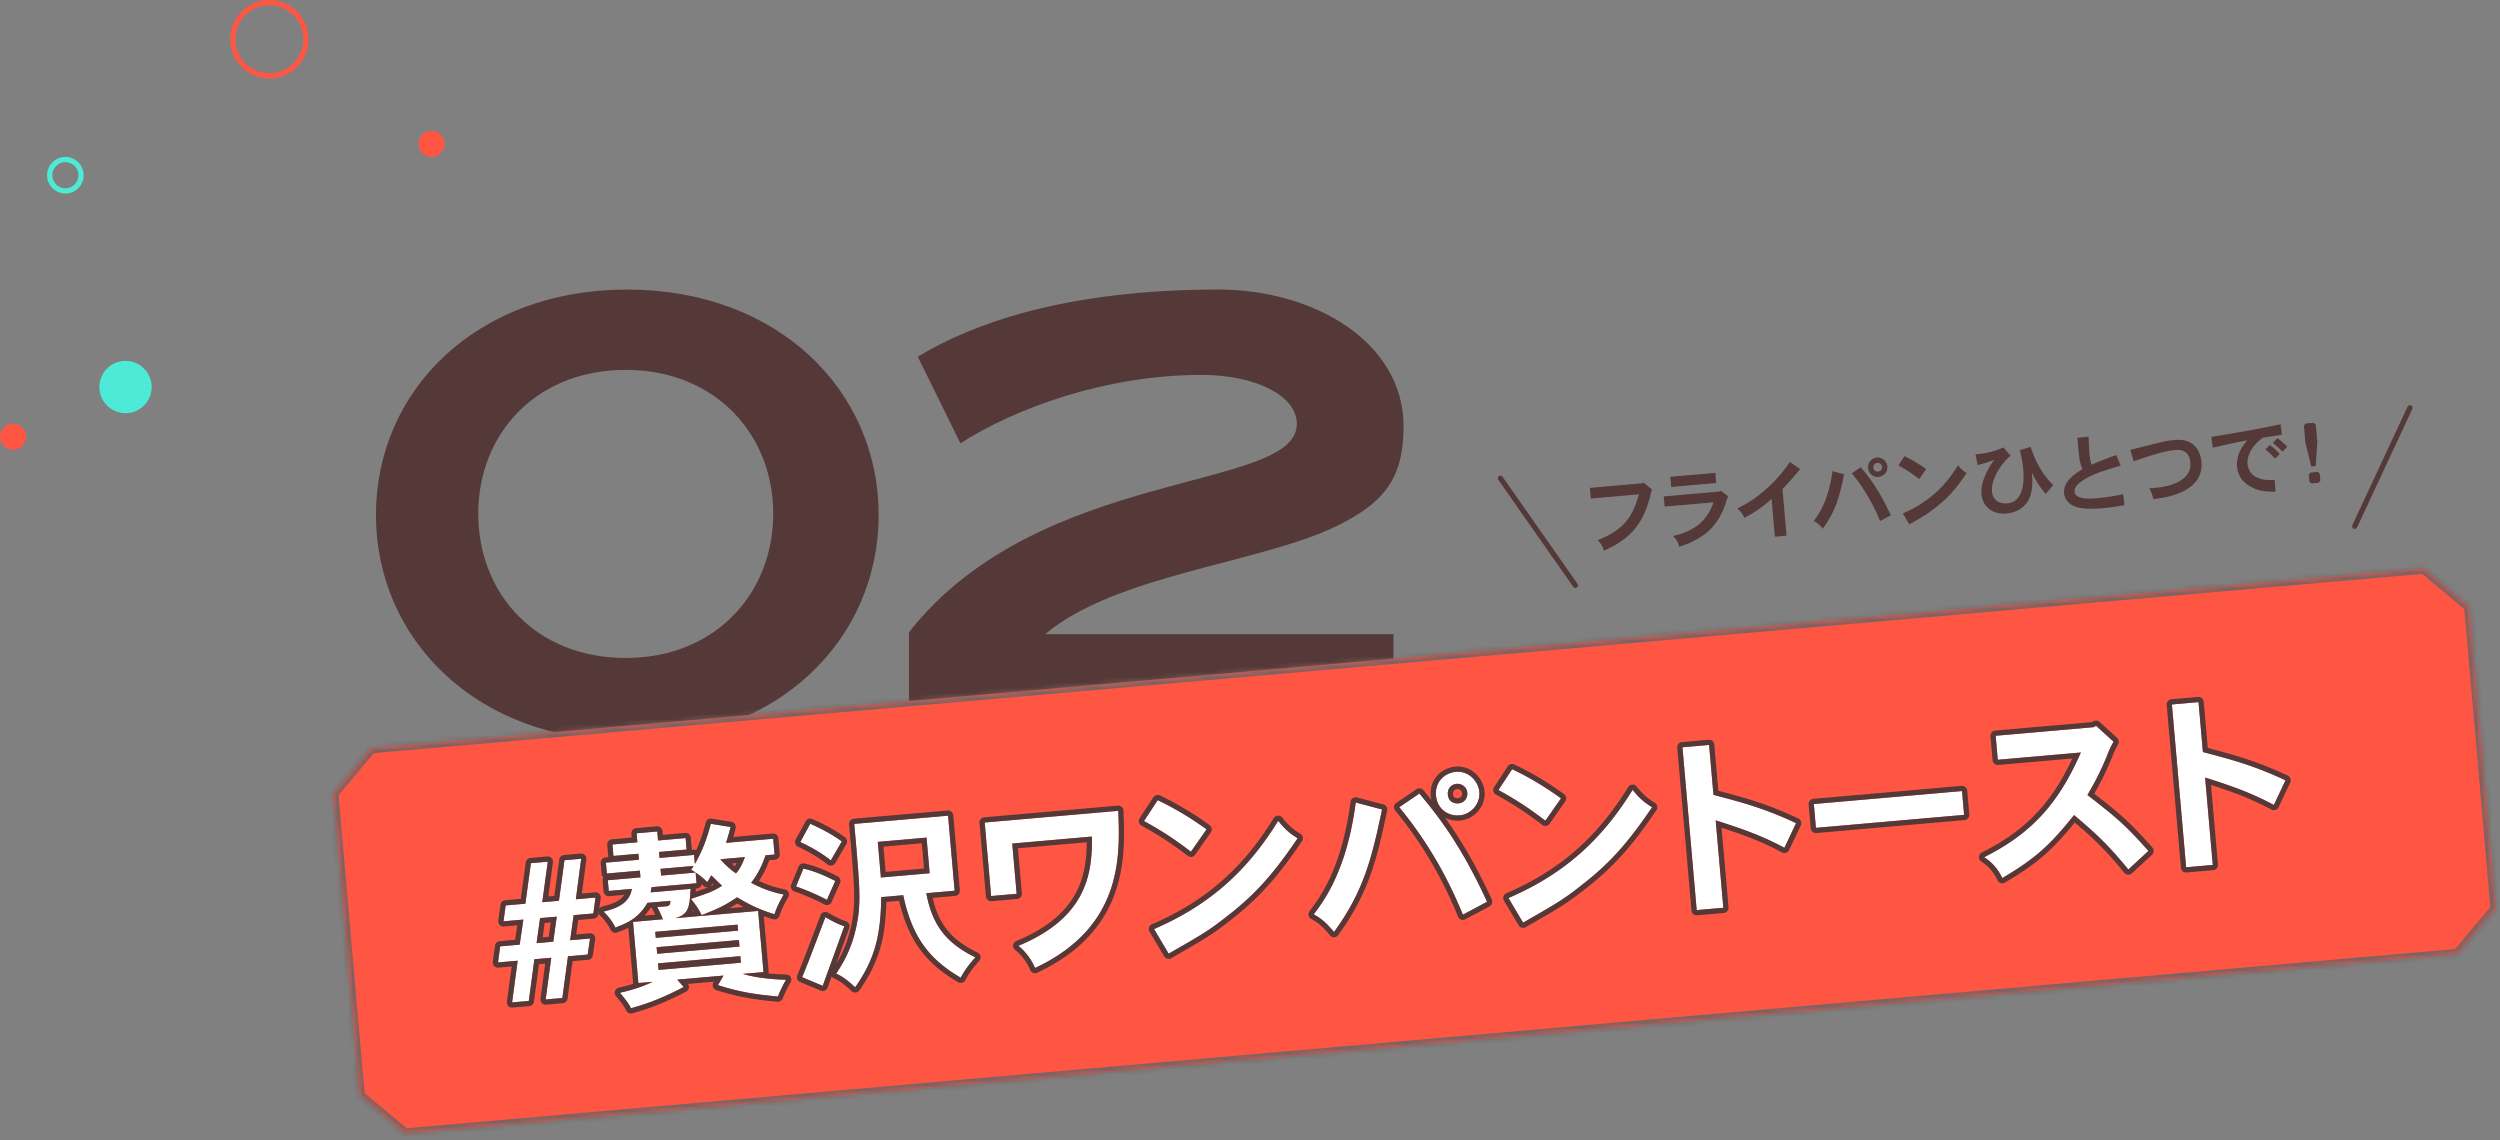 <svg xmlns="http://www.w3.org/2000/svg" width="478" height="218" fill="none"><rect width="100%" height="100%" fill="#808080" stroke="none"/><g clip-path="url(#a)"><path fill="#543938" d="M266.438 121.242v17.76h-92.64v-18.12c24.96-31.8 74.16-26.76 74.16-39.84 0-5.28-7.68-9.36-18.24-9.36-18.24 0-35.64 6.36-46.08 13.08l-8.16-16.56c10.08-6.12 27.84-12.84 57.48-12.84 18.36 0 35.4 10.08 35.4 26.16 0 9.96-3.72 14.64-12.84 19.08-14.52 7.08-42.12 9.24-55.68 20.64h66.6ZM168 98.442c0 23.76-19.2 43.2-48.12 43.2-28.8 0-48-19.44-48-43.2s19.2-43.08 48-43.08c28.92 0 48.12 19.32 48.12 43.08Zm-20.16-.24c0-15.12-11.04-27.48-28.2-27.48-17.28 0-28.2 12.36-28.2 27.48 0 15.24 10.92 27.6 28.2 27.6 17.16 0 28.2-12.36 28.2-27.6Z"/><mask id="b" fill="#fff"><path fill-rule="evenodd" d="m472.137 115.971-8.667-7.272-392.5 34.339-7.273 8.667 5.055 57.78 8.667 7.272 392.501-34.34 7.272-8.666-5.752-65.75-.001.001.698 7.969Z" clip-rule="evenodd"/></mask><path fill="#FF5644" fill-rule="evenodd" d="m472.137 115.971-8.667-7.272-392.5 34.339-7.273 8.667 5.055 57.78 8.667 7.272 392.501-34.34 7.272-8.666-5.752-65.75-.001.001.698 7.969Z" clip-rule="evenodd"/><path fill="#7A6363" d="m463.47 108.699.643-.766-.318-.267-.412.037.087.996Zm8.667 7.272-.643.766 1.849 1.552-.21-2.405-.996.087ZM70.97 143.038l-.088-.996-.412.036-.266.317.766.643Zm-7.273 8.667-.766-.643-.266.317.036.413.996-.087Zm5.055 57.78-.996.087.036.412.317.267.643-.766Zm8.667 7.272-.643.766.317.266.413-.036-.087-.996Zm392.501-34.34.087.996.413-.036.266-.317-.766-.643Zm7.272-8.666.766.643.266-.318-.036-.412-.996.087Zm-5.752-65.75.996-.087-.087-.996-.996.087.087.996Zm-.001.001-.087-.997-.996.087.087.997.996-.087Zm-8.612 1.463 8.667 7.272 1.285-1.532-8.666-7.272-1.286 1.532Zm-391.77 34.569 392.5-34.339-.174-1.992-392.5 34.339.174 1.992Zm-6.594 8.314 7.273-8.667-1.532-1.286-7.273 8.667 1.532 1.286Zm5.286 57.049-5.056-57.779-1.992.174 5.055 57.78 1.993-.175Zm8.313 6.594-8.667-7.272-1.285 1.532 8.666 7.272 1.285-1.532Zm391.771-34.57L77.331 215.76l.175 1.993 392.501-34.34-.174-1.992Zm6.593-8.313-7.272 8.666 1.532 1.286 7.272-8.666-1.532-1.286Zm-5.982-65.019 5.752 65.749 1.992-.174-5.752-65.75-1.992.175Zm1.083.909-.174-1.993h-.001l.175 1.993Zm1.606 6.886-.697-7.97-1.993.175.698 7.969 1.992-.174Z" mask="url(#b)"/><path fill="#fff" d="m415.266 134.693 5.092-.445.835 9.539c5.624 1.496 9.616 2.52 15.796 5.412l-2.226 4.712c-4.171-2.237-7.716-3.517-13.144-5.246l1.463 16.712-5.093.445-2.723-31.129ZM400.259 139.042l.519-.263 3.337 3.033a15.935 15.935 0 0 0-1.129 2.375c-1.512 3.783-2.958 6.258-3.87 7.819 6.587 5.062 7.827 6.435 11.668 10.688l-3.845 3.553c-4.209-5.161-6.709-7.291-10.378-10.403-4.592 5.75-7.437 8.348-13.727 12.042-.663-1.388-1.616-2.786-3.457-3.998 9.383-4.688 14.357-10.616 18.486-20.011l-15.887 1.39-.402-4.591 18.685-1.634ZM346.807 153.728l28.331-2.478.399 4.554-28.332 2.479-.398-4.555ZM321.686 142.88l5.092-.445.835 9.539c5.623 1.496 9.616 2.52 15.795 5.412l-2.225 4.712c-4.171-2.237-7.716-3.517-13.144-5.246l1.463 16.712-5.093.445-2.723-31.129ZM298.46 152.646l-2.987 4.272c-3.446-2.625-5.589-3.992-8.969-5.864l2.614-3.987c3.505 1.644 6.871 3.771 9.342 5.579Zm-7.244 23.762-2.797-4.707c11.075-4.763 18.105-11.558 23.739-20.687 1.058 1.353 2.202 2.445 3.724 3.324-4.226 6.224-7.593 10.277-12.969 14.505-3.886 3.087-4.918 3.683-11.697 7.565ZM276.824 151.901c.116 1.327 1.095 1.783 2.028 1.701 1.291-.113 1.773-1.203 1.701-2.028-.094-1.075-1.059-1.786-2.028-1.701-1.183.103-1.786 1.059-1.701 2.028Zm1.5-4.324c2.583-.225 4.319 1.863 4.525 3.797.213 2.438-1.681 4.339-3.761 4.521-2.223.194-4.298-1.214-4.524-3.797-.226-2.582 1.612-4.296 3.76-4.521Zm-19.109 5.864 5.031 1.331c-1.961 9.387-3.511 15.629-9.189 23.426-1.133-1.383-2.166-2.449-3.874-3.383 2.727-3.527 4.355-6.814 5.787-11.095 1.077-3.383 1.766-6.659 2.245-10.279Zm8.318.899 3.855-2.614c2.908 3.504 7.667 9.158 12.941 20.695l-4.627 2.464c-2.163-5.303-5.823-12.861-12.169-20.545ZM230.692 158.575l-2.987 4.272c-3.446-2.625-5.589-3.992-8.97-5.864l2.615-3.987c3.505 1.644 6.871 3.771 9.342 5.579Zm-7.245 23.762-2.797-4.707c11.075-4.763 18.106-11.558 23.74-20.687 1.058 1.353 2.201 2.445 3.724 3.324-4.226 6.224-7.594 10.277-12.97 14.505-3.885 3.087-4.917 3.683-11.697 7.565ZM208.784 159.949l-15.242 1.334.841 9.611-4.878.427-1.23-14.059 25.535-2.234c.343 8.463.928 22.18-15.91 30.049-.685-1.638-1.87-3.197-3.189-4.238 13.323-5.502 14.121-14.136 14.073-20.89ZM177.156 160.151l-9.325.815.596 6.814 9.325-.815-.596-6.814Zm-13.818-2.622 17.932-1.569 1.255 14.345-5.415.474c1.076 5.688 3.423 9.385 9.384 12.261-1.086 1.215-2.029 2.418-2.803 3.895-6.246-3.646-9.337-8.001-10.992-15.77l-4.196.367c-.14 6.662-.883 11.388-4.997 17.241-1.143-1.092-2.349-2.071-3.625-2.61 1.337-2.068 3.473-5.327 4.273-11.468.367-3.646.126-6.407-.816-17.166Zm-10.32 3.469 1.899-3.491c1.991.874 4.148 1.986 6.041 3.374l-2.105 3.617c-1.902-1.496-3.876-2.588-5.835-3.5Zm6.685 7.437-1.599 3.609c-2.008-1.053-4.032-1.887-5.898-2.555l1.401-3.411c1.989.44 3.978 1.278 6.096 2.357Zm-2.402 20.05-3.938-1.643c1.019-2.402 1.601-4.007 4.452-11.484 1.22.725 2.356 1.312 3.622 1.743-.905 2.464-.928 2.611-4.136 11.384ZM135.908 157.508l3.776.609c-.235 1.032-.578 2.074-.855 3.038l9.002-.788.263 3.013-1.721.15c-.662 1.938-1.456 3.597-2.756 5.265 2.499 1.299 4.244 1.833 6.231 2.237-.692 1.181-1.312 2.355-1.766 3.768-2.488-.758-4.441-1.599-7.15-3.241-2.254 1.498-3.185 2.013-6.784 3.413-.531-1.11-1.07-1.895-2.043-3.11 3.651-1.223 4.212-1.417 5.96-2.509-.588-.527-1.063-.991-2.053-1.989l-.79 1.298a13.712 13.712 0 0 0-2.22-1.83l.179 2.045-8.607.753-.167.99 7.639-.668c-.207 3.415-.297 4.868-2.943 5.605l15.852-1.386 1.023 11.691-3.945.345c1.931.59 4.752 1.03 8.265 1.12-.662 1.106-1.115 2.121-1.562 3.208-4.191-.392-7.08-.79-11.466-2.177l1.069-1.828-8.858.775 1.243 1.409c-3.317 1.736-6.486 3.097-10.088 4.063-.404-.904-1.213-1.882-2.102-2.96 1.843-.414 4.241-1.094 6.249-2.101l-2.726.239-1.023-11.692 5.703-.499a19.923 19.923 0 0 0-1.071-2.327l1.793-.157c.717-.063.729-.75.704-1.037l-4.375.383c-1.698 2.895-3.68 3.791-6.128 4.728-.569-1.143-1.228-2.061-2.254-3.056 2.404-.607 4.929-1.479 5.402-4.339l-4.411.386-.179-2.044 6.24-.546-.113-1.291-6.312.552-.182-2.08 6.312-.552-.1-1.148-4.77.417-.191-2.187 4.769-.418-.15-1.721 3.945-.345.15 1.721 5.272-.461.192 2.188-5.272.461.1 1.148 6.599-.578.151 1.722c1.508-2.59 2.373-5.087 3.05-7.675Zm-10.366 23.601.11 1.255 15.743-1.377-.109-1.255-15.744 1.377Zm-.258-2.941.101 1.148 15.744-1.378-.101-1.147-15.744 1.377Zm.528 6.025.109 1.255 15.744-1.377-.11-1.255-15.743 1.377Zm16.616-20.317-4.698.411a15.958 15.958 0 0 0 2.983 2.702c.827-.867 1.393-2.254 1.715-3.113Zm-16.025 3.534 6.599-.578a6.407 6.407 0 0 0-.839-.504l.439-.762-6.312.553.113 1.291ZM105.404 183.124l-3.227.282-1.074 7.972-3.191.279 1.073-7.972-3.766.33.418-3.072 3.73-.327.701-4.795-3.802.333.421-3.037 3.766-.329 1.056-7.754 3.228-.282-1.057 7.754 3.192-.28 1.056-7.753 3.192-.28-1.02 7.751 3.766-.33-.421 3.037-3.766.329-.665 4.792 3.802-.332-.454 3.075-3.766.329-1.073 7.972-3.192.28 1.073-7.972Zm.382-3.069.665-4.792-3.192.279-.664 4.792 3.191-.279Z"/><path fill="#543938" fill-rule="evenodd" d="m415.265 134.693 2.723 31.129 5.093-.445-1.462-16.712 1.033.331c4.485 1.448 7.688 2.629 11.224 4.449.293.151.588.306.886.466l2.226-4.712a93.548 93.548 0 0 0-.908-.419c-5.502-2.499-9.308-3.51-14.407-4.865l-.481-.128-.834-9.539-5.093.445Zm6.862 8.308-.773-8.84a1 1 0 0 0-1.084-.91l-5.092.446a1 1 0 0 0-.909 1.083l2.723 31.129a1 1 0 0 0 1.084.91l5.092-.446a1 1 0 0 0 .909-1.083l-1.331-15.212c4.617 1.5 7.827 2.721 11.543 4.714a.998.998 0 0 0 1.377-.454l2.226-4.712a.998.998 0 0 0-.48-1.333c-6.013-2.814-10.001-3.888-15.285-5.292ZM400.777 138.779l-.519.263-18.684 1.634.401 4.591 15.887-1.39c-.155.353-.311.701-.469 1.045-3.887 8.461-8.613 14.021-17.008 18.449-.331.174-.667.346-1.009.517.328.216.628.438.903.664a9.108 9.108 0 0 1 2.087 2.449c.173.294.327.59.468.885.295-.173.582-.344.863-.513 5.421-3.265 8.209-5.792 12.236-10.75.206-.253.415-.513.628-.779l.762.647c3.088 2.628 5.432 4.717 8.979 8.983.208.25.42.507.637.773l3.845-3.553c-3.842-4.253-5.082-5.626-11.668-10.687l.003-.006c.912-1.562 2.356-4.036 3.866-7.814.237-.599.533-1.347 1.129-2.375l-3.337-3.033Zm-.356 12.971a54.472 54.472 0 0 0 3.493-7.191l.001-.004c.232-.586.506-1.279 1.064-2.241a1 1 0 0 0-.192-1.242l-3.337-3.033a1.002 1.002 0 0 0-1.124-.152l-.347.175-18.493 1.618a1 1 0 0 0-.909 1.083l.402 4.591a1 1 0 0 0 1.083.909l14.182-1.241c-3.913 8.321-8.695 13.665-17.315 17.972a.998.998 0 0 0-.103 1.729c1.654 1.09 2.501 2.329 3.106 3.594a.998.998 0 0 0 1.408.431c6.105-3.585 9.058-6.19 13.356-11.478 3.234 2.752 5.617 4.889 9.468 9.609a.996.996 0 0 0 .704.365.993.993 0 0 0 .749-.263l3.845-3.552a1 1 0 0 0 .064-1.405c-3.737-4.138-5.065-5.602-11.105-10.274ZM346.806 153.728l.398 4.555 28.332-2.479-.398-4.554-28.332 2.478Zm-.996.088a1 1 0 0 1 .909-1.084l28.332-2.479a1 1 0 0 1 1.083.91l.398 4.554a.999.999 0 0 1-.909 1.083l-28.331 2.479a1 1 0 0 1-1.084-.909l-.398-4.554ZM321.685 142.88l2.723 31.13 5.093-.446-1.462-16.712 1.033.331c4.485 1.449 7.688 2.63 11.224 4.45.293.15.588.305.886.465l2.226-4.712a93.143 93.143 0 0 0-.908-.418c-5.502-2.499-9.309-3.511-14.407-4.866l-.481-.128-.835-9.539-5.092.445Zm6.862 8.308-.773-8.84a1 1 0 0 0-1.084-.909l-5.092.445a1 1 0 0 0-.909 1.084l2.723 31.129a1 1 0 0 0 1.084.909l5.092-.446a1 1 0 0 0 .909-1.083l-1.331-15.212c4.616 1.5 7.827 2.721 11.543 4.715a1.002 1.002 0 0 0 1.377-.455l2.226-4.711a1 1 0 0 0-.48-1.333c-6.013-2.815-10.001-3.888-15.285-5.293ZM298.46 152.646c-2.471-1.808-5.837-3.934-9.342-5.579l-2.615 3.987c.301.167.592.329.875.489 2.645 1.494 4.59 2.746 7.296 4.772.259.194.525.395.799.603l2.987-4.272Zm-7.245 23.762c6.78-3.882 7.812-4.478 11.697-7.565 5.134-4.038 8.436-7.916 12.404-13.677.187-.272.375-.548.565-.828-.295-.17-.576-.349-.845-.536a12.364 12.364 0 0 1-2.205-1.977c-.23-.26-.453-.53-.673-.811-.187.302-.374.601-.564.898-5.379 8.427-12.066 14.805-22.253 19.384-.305.137-.612.272-.923.406l2.797 4.706Zm7.835-24.569a1 1 0 0 1 .229 1.38l-2.987 4.272a.998.998 0 0 1-1.425.223c-3.406-2.595-5.509-3.935-8.848-5.785a1 1 0 0 1-.352-1.423l2.615-3.988a1 1 0 0 1 1.261-.356c3.574 1.677 6.996 3.84 9.507 5.677Zm-7.338 25.437a1.001 1.001 0 0 1-1.357-.357l-2.796-4.707a.998.998 0 0 1 .464-1.429c10.865-4.673 17.745-11.319 23.284-20.294a.998.998 0 0 1 1.638-.091c.998 1.276 2.049 2.273 3.436 3.074a1 1 0 0 1 .328 1.428c-4.259 6.273-7.693 10.414-13.175 14.727-3.947 3.135-5.034 3.762-11.822 7.649ZM278.851 153.603c-.932.081-1.912-.375-2.028-1.702-.085-.968.518-1.925 1.702-2.028.968-.085 1.934.626 2.028 1.702.072.824-.411 1.915-1.702 2.028Zm3.997-2.229c-.205-1.934-1.942-4.022-4.524-3.796-2.149.224-3.986 1.938-3.76 4.52.225 2.583 2.3 3.991 4.524 3.797 2.08-.182 3.973-2.083 3.76-4.521Zm-23.634 2.067c-.044.336-.09.668-.138.998-.471 3.23-1.129 6.212-2.106 9.281-1.323 3.953-2.812 7.058-5.18 10.288-.196.268-.399.537-.608.807.308.168.594.341.863.519.926.615 1.646 1.293 2.345 2.079.222.251.442.512.666.785.206-.283.406-.563.602-.842 5.189-7.411 6.697-13.538 8.587-22.584l-5.031-1.331Zm-3.195 9.969c-1.403 4.191-2.982 7.371-5.628 10.793a1 1 0 0 0 .311 1.489c1.549.848 2.487 1.805 3.581 3.14a1 1 0 0 0 1.581-.045c5.809-7.976 7.393-14.394 9.36-23.811a1 1 0 0 0-.723-1.171l-5.031-1.33a.998.998 0 0 0-1.247.835c-.472 3.568-1.149 6.784-2.204 10.1Zm11.513-9.07c.215.259.426.519.634.778 5.606 6.977 9.026 13.79 11.151 18.839.133.317.261.626.384.928l4.627-2.464c-5.197-11.369-9.894-17.025-12.813-20.541l-.128-.154-3.855 2.614Zm10.688-7.757.017-.002c3.243-.283 5.356 2.337 5.605 4.687l.002.019c.265 3.033-2.084 5.378-4.669 5.604a5.372 5.372 0 0 1-2.869-.531c2.572 3.554 5.656 8.48 8.931 15.645a.999.999 0 0 1-.439 1.298l-4.627 2.465a1 1 0 0 1-1.396-.505c-2.138-5.245-5.753-12.705-12.014-20.286a1.003 1.003 0 0 1 .21-1.465l3.855-2.614a1 1 0 0 1 1.33.189l.123.148c.43.518.899 1.083 1.403 1.705a5.94 5.94 0 0 1-.115-.754c-.28-3.202 2.041-5.331 4.653-5.603Zm-.106 5.884c.138.099.362.165.65.139.348-.03.525-.174.63-.324.126-.18.18-.42.163-.62a.882.882 0 0 0-.945-.793c-.559.049-.836.449-.793.945.036.409.184.574.295.653ZM230.691 158.575c-2.471-1.808-5.837-3.934-9.342-5.579l-2.614 3.987c.301.167.592.329.875.489 2.644 1.494 4.589 2.746 7.296 4.772l.798.603 2.987-4.272Zm-7.244 23.762s-.001 0 0 0c6.779-3.882 7.811-4.478 11.697-7.565 5.134-4.038 8.436-7.916 12.403-13.677.187-.272.376-.548.566-.828a12.169 12.169 0 0 1-.845-.536 12.33 12.33 0 0 1-2.205-1.977c-.23-.26-.454-.53-.674-.811a65.24 65.24 0 0 1-.563.897c-5.379 8.428-12.067 14.805-22.254 19.385-.304.137-.612.272-.922.406l2.797 4.706Zm7.835-24.569a1 1 0 0 1 .229 1.38l-2.987 4.272a1 1 0 0 1-1.426.223c-3.406-2.595-5.508-3.935-8.848-5.785a1.002 1.002 0 0 1-.351-1.424l2.614-3.987a1 1 0 0 1 1.261-.356c3.574 1.677 6.996 3.839 9.508 5.677Zm-7.339 25.437a1 1 0 0 1-1.356-.357l-2.797-4.707a1 1 0 0 1 .465-1.429c10.865-4.673 17.744-11.319 23.283-20.294a1 1 0 0 1 1.639-.091c.998 1.276 2.048 2.273 3.436 3.074.24.139.412.371.475.642.062.271.008.556-.148.786-4.259 6.273-7.692 10.414-13.175 14.727-3.947 3.135-5.033 3.762-11.822 7.649ZM208.783 159.949a67.2 67.2 0 0 1 0 1.004c-.058 6.404-1.328 14.206-13.043 19.444-.334.149-.678.297-1.03.442.283.224.56.471.827.738a11.22 11.22 0 0 1 2.363 3.5c.306-.143.606-.288.901-.435 15.291-7.62 15.364-20.264 15.048-28.613l-.038-.956-.002-.044-25.534 2.234 1.23 14.058 4.877-.427-.841-9.611 15.242-1.334Zm-1.001 1.092c-.034 3.041-.355 6.277-1.914 9.373-1.73 3.435-5.054 6.823-11.54 9.501a1 1 0 0 0-.237 1.71c1.183.933 2.265 2.353 2.886 3.838a.997.997 0 0 0 1.346.52c8.656-4.045 12.911-9.645 14.918-15.377 1.972-5.633 1.742-11.318 1.571-15.522l-.004-.096a.998.998 0 0 0-1.086-.956l-25.534 2.234a1 1 0 0 0-.909 1.084l1.23 14.058a1 1 0 0 0 1.083.909l4.877-.427a1 1 0 0 0 .909-1.083l-.753-8.615 13.157-1.151ZM177.155 160.151l.596 6.814-9.324.816-.596-6.814 9.324-.816Zm-8.241 1.725.422 4.821 7.332-.641-.422-4.822-7.332.642Zm-5.576-4.347c.941 10.759 1.183 13.52.815 17.166-.698 5.358-2.413 8.522-3.727 10.616a80.59 80.59 0 0 1-.508.795l-.038.057c.303.128.602.281.898.454.681.4 1.343.909 1.985 1.474.25.22.498.449.743.682.198-.281.388-.56.57-.837 3.613-5.475 4.293-10.063 4.426-16.404l4.196-.367c1.578 7.405 4.46 11.709 10.135 15.253.279.174.564.346.857.517.158-.3.322-.59.494-.87a18.416 18.416 0 0 1 1.632-2.243c.219-.262.445-.522.677-.782a26.379 26.379 0 0 1-.922-.467c-4.956-2.633-7.162-5.963-8.258-10.808-.073-.322-.14-.65-.204-.986l5.415-.474-1.255-14.345-17.931 1.569Zm14.981 14.148 4.293-.375a1 1 0 0 0 .909-1.084l-1.255-14.345a1.001 1.001 0 0 0-1.084-.909l-17.931 1.569a1 1 0 0 0-.909 1.083c.943 10.787 1.171 13.442.818 16.965-.615 4.701-2.031 7.628-3.241 9.645.829-2.277 1.267-3.495 1.599-4.417.303-.841.517-1.435.857-2.363a.998.998 0 0 0-.616-1.291c-1.175-.4-2.243-.95-3.434-1.656a.998.998 0 0 0-1.445.503l-1.529 4.018c-1.589 4.177-2.113 5.554-2.909 7.432a.998.998 0 0 0 .536 1.313l3.938 1.643a.998.998 0 0 0 1.324-.58l.785-2.147c.108.179.27.321.466.404 1.104.466 2.202 1.34 3.324 2.411a.998.998 0 0 0 1.509-.148c4.081-5.806 4.96-10.583 5.155-16.897l2.434-.213c.837 3.57 2.018 6.47 3.741 8.932 1.862 2.662 4.318 4.753 7.532 6.629a1 1 0 0 0 1.39-.4c.721-1.375 1.604-2.508 2.663-3.693a1 1 0 0 0-.311-1.567c-2.873-1.385-4.806-2.935-6.153-4.767-1.167-1.588-1.933-3.441-2.456-5.695Zm-25.302-10.679c.3.14.601.284.902.433 1.386.688 2.773 1.482 4.129 2.461.269.195.538.397.804.607l2.105-3.618c-1.892-1.388-4.049-2.5-6.041-3.374l-1.899 3.491Zm6.686 7.437c-2.119-1.079-4.107-1.917-6.097-2.357l-1.4 3.411c.309.11.622.226.939.346a46.259 46.259 0 0 1 4.065 1.756c.298.146.596.298.893.454l1.6-3.61Zm-2.402 20.05.344-.94c1.754-4.803 2.455-6.75 2.935-8.082l.513-1.422.343-.94a14.41 14.41 0 0 1-.633-.232 17.964 17.964 0 0 1-2.11-1.007c-.29-.159-.582-.328-.878-.504l-.362.948a6982.06 6982.06 0 0 1-1.164 3.059c-1.325 3.484-1.915 5.037-2.54 6.554-.126.304-.252.607-.386.923 0 0 0-.001 0 0l3.938 1.643Zm-5.234-27.174a1.006 1.006 0 0 1 .071-.791l1.899-3.491a1.002 1.002 0 0 1 1.281-.438c2.028.89 4.257 2.036 6.231 3.484a1 1 0 0 1 .272 1.309l-2.104 3.617a1 1 0 0 1-1.483.284c-1.822-1.434-3.724-2.488-5.639-3.381a.998.998 0 0 1-.528-.593Zm8.09 6.233c.473.242.675.811.46 1.297l-1.6 3.609a1 1 0 0 1-1.378.48c-1.957-1.026-3.937-1.843-5.77-2.5a1 1 0 0 1-.588-1.321l1.4-3.411a1 1 0 0 1 1.141-.597c2.109.467 4.184 1.347 6.335 2.443ZM134.94 157.255a1 1 0 0 1 1.127-.735l3.775.61a1 1 0 0 1 .816 1.209c-.128.564-.29 1.139-.452 1.692l7.537-.66a1 1 0 0 1 1.083.909l.264 3.013a1 1 0 0 1-.909 1.083l-1.081.095c-.515 1.398-1.128 2.685-1.981 3.954 1.873.885 3.311 1.298 4.928 1.627a1.001 1.001 0 0 1 .663 1.486c-.677 1.156-1.255 2.257-1.677 3.569a1 1 0 0 1-1.243.65 34.608 34.608 0 0 1-1.744-.578l.927 10.596a.987.987 0 0 1-.028.34c1.03.107 2.159.181 3.378.212a1 1 0 0 1 .832 1.514c-.625 1.043-1.056 2.006-1.495 3.075a1 1 0 0 1-1.018.615c-4.228-.396-7.195-.803-11.674-2.219a1.002 1.002 0 0 1-.562-1.458l.093-.159-4.964.434a.999.999 0 0 1-.348 1.471c-3.361 1.759-6.601 3.153-10.293 4.143a.999.999 0 0 1-1.171-.558c-.337-.752-1.038-1.613-1.961-2.732a1.002 1.002 0 0 1 .552-1.612 35.01 35.01 0 0 0 2.754-.734 1.283 1.283 0 0 1-.008-.065l-.931-10.651c-.689.341-1.397.623-2.112.896a1 1 0 0 1-1.252-.487c-.519-1.041-1.11-1.867-2.056-2.783a1 1 0 0 1 .451-1.688c1.196-.303 2.283-.64 3.121-1.191.43-.283.793-.62 1.064-1.047l-2.862.25a1 1 0 0 1-1.083-.909l-.179-2.044a.993.993 0 0 1 .151-.621.996.996 0 0 1-.335-.664l-.182-2.08a.999.999 0 0 1 .909-1.083l.557-.049a1.067 1.067 0 0 1-.025-.15l-.191-2.188a1 1 0 0 1 .909-1.083l3.773-.331-.063-.725a1 1 0 0 1 .909-1.083l3.945-.345a1 1 0 0 1 1.083.909l.064.725 4.275-.374a1 1 0 0 1 1.084.909l.191 2.188a.966.966 0 0 1 .002.152l.342-.03a.998.998 0 0 1 .485.078c.805-1.747 1.364-3.485 1.836-5.288Zm-1.22 6.32a27.142 27.142 0 0 1-.863 1.608l-.151-1.722-6.598.578-.101-1.148 5.272-.461-.191-2.188-5.272.461-.151-1.721-3.945.345.151 1.722-4.77.417.191 2.187 4.77-.417.101 1.148-6.312.552.182 2.08 6.312-.552.113 1.291-6.241.546.179 2.044 4.411-.386a4.65 4.65 0 0 1-.288 1.029c-.697 1.693-2.298 2.484-4.007 3.006-.367.112-.738.211-1.107.304.289.28.549.554.786.829.604.7 1.059 1.406 1.469 2.227.845-.324 1.634-.642 2.375-1.04.327-.175.644-.365.953-.578.236-.164.468-.34.694-.533.751-.639 1.449-1.459 2.105-2.577l4.375-.383c.026.287.013.974-.704 1.037l-1.793.157.015.027a19.97 19.97 0 0 1 1.056 2.3l-5.702.499 1.023 11.692 2.725-.239a21.51 21.51 0 0 1-2.651 1.095l-.33.111a36.735 36.735 0 0 1-3.268.895l.019.022c.237.288.468.568.687.841.596.745 1.103 1.44 1.396 2.097 3.269-.876 6.181-2.079 9.172-3.591.304-.154.61-.311.917-.472l-1.244-1.409 8.858-.775-1.068 1.828c.335.107.662.207.982.302 3.853 1.146 6.614 1.513 10.483 1.875.312-.758.626-1.481 1.013-2.224.168-.323.349-.649.549-.984-.385-.01-.763-.024-1.131-.042a39.412 39.412 0 0 1-3.824-.364c-1.288-.19-2.398-.435-3.31-.714l3.945-.345-1.023-11.691-15.851 1.386c.982-.273 1.612-.646 2.027-1.181.288-.372.472-.824.598-1.376.067-.292.117-.612.158-.963a23.71 23.71 0 0 0 .103-1.191c.019-.274.036-.562.055-.866l.001-.028-7.638.668.166-.99 8.607-.753-.179-2.045a12.554 12.554 0 0 1 1.477 1.128c.269.237.517.474.743.702l.79-1.298c.279.281.516.519.727.728.211.21.395.39.567.555.266.257.502.475.759.706-.331.207-.62.382-.896.538-1.03.583-1.872.897-4.055 1.632l-.176.059-.833.28c.242.301.456.576.651.836l.04.054c.364.491.658.93.924 1.398.148.26.288.53.428.822a65.51 65.51 0 0 0 2.678-1.094c1.619-.715 2.545-1.281 4.106-2.319a35.051 35.051 0 0 0 3.09 1.689 25.395 25.395 0 0 0 1.929.828c.685.262 1.384.497 2.131.724.338-1.049.767-1.967 1.249-2.854.166-.307.34-.61.517-.914a26.84 26.84 0 0 1-1.024-.227c-1.352-.328-2.67-.774-4.295-1.554a35.194 35.194 0 0 1-.911-.456c.212-.272.41-.544.597-.817.958-1.4 1.605-2.827 2.158-4.447l1.722-.151-.264-3.013-9.001.788c.079-.276.164-.559.25-.845l.055-.186c.102-.34.205-.686.301-1.034.09-.324.174-.649.248-.973l-3.775-.609c-.536 2.049-1.19 4.041-2.188 6.067Zm-.719 3.257a6.749 6.749 0 0 0-.399-.262 7.296 7.296 0 0 0-.44-.242l.439-.762-6.311.553.112 1.291 6.599-.578Zm9.144 6.581a42.726 42.726 0 0 1-1.187-.673c-.525.343-.989.635-1.45.903l2.637-.23Zm-9.533.834a9.943 9.943 0 0 0-.149-.23 3.234 3.234 0 0 1-.107.252l.256-.022Zm.402-3.746c1.073-.363 1.79-.615 2.366-.852l-.041.006a1 1 0 0 1-.827-.288c-.11-.111-.224-.223-.344-.335a1 1 0 0 1-.901.841l-.223.019a1.2 1.2 0 0 1 0 .12l-.01.158-.02.331Zm2.819-1.048c.199-.091.386-.184.573-.284l-.202-.198-.129.211a.982.982 0 0 1-.242.271Zm-12.58 5.612 2.025-.177a18.164 18.164 0 0 0-.492-.974.987.987 0 0 1-.114-.362l-.295.026a11.46 11.46 0 0 1-1.124 1.487Zm2.398 7.299-.11-1.255 15.744-1.377.11 1.255-15.744 1.377Zm-.267-3.048-.1-1.148 15.744-1.377.1 1.147-15.744 1.378Zm.537 6.132-.11-1.255 15.744-1.377.11 1.255-15.744 1.377Zm11.808-21.161c.281.328.571.638.863.928a15.48 15.48 0 0 0 2.12 1.774c.541-.567.969-1.355 1.292-2.072.171-.382.312-.743.423-1.041l-4.698.411Zm3.118.731-.921.08c.203.18.401.348.593.502.116-.186.225-.382.328-.582Z" clip-rule="evenodd"/><path fill="#543938" fill-rule="evenodd" d="m105.404 183.124-1.073 7.972 3.191-.28 1.074-7.971 3.765-.33.454-3.075-3.802.332.665-4.792 3.766-.329.421-3.036-3.766.329 1.021-7.75-3.192.279-1.056 7.753-3.192.28 1.056-7.754-3.228.282-1.056 7.754-3.766.329-.42 3.037 3.801-.333-.7 4.795-3.73.327-.418 3.072 3.765-.33-1.073 7.972 3.192-.279 1.073-7.972 3.228-.282Zm-1.158 1.105-1.186.104-.966 7.178a1 1 0 0 1-.904.863l-3.192.279a1 1 0 0 1-1.078-1.129l.906-6.733-2.52.22a.998.998 0 0 1-1.078-1.131l.418-3.072a.999.999 0 0 1 .903-.861l2.942-.258.404-2.762-2.542.223a1.001 1.001 0 0 1-1.078-1.134l.421-3.036a1 1 0 0 1 .903-.859l2.97-.26.949-6.962a1 1 0 0 1 .903-.861l3.228-.282a.998.998 0 0 1 1.078 1.131l-.887 6.513 1.149-.1.948-6.962a.999.999 0 0 1 .904-.861l3.192-.28a1.001 1.001 0 0 1 1.078 1.127l-.858 6.515 2.525-.221a1.002 1.002 0 0 1 1.077 1.134l-.421 3.036a1 1 0 0 1-.903.859l-2.972.26-.383 2.76 2.552-.223a.998.998 0 0 1 1.076 1.142l-.453 3.075a1 1 0 0 1-.903.85l-2.968.26-.967 7.179a1 1 0 0 1-.904.863l-3.191.279a1.002 1.002 0 0 1-1.079-1.13l.907-6.733Zm1.54-4.174-3.192.279.665-4.792 3.192-.279-.665 4.792Zm-.498-3.687-.383 2.76-1.148.1.383-2.759 1.148-.101Z" clip-rule="evenodd"/><path fill="#543938" d="m440.835 80.97 1.531-.134.416.35.288 3.298-.302 4.62-.845.074-1.138-4.558-.283-3.236.333-.414Zm.949 9.377 1.355-.119.4.35.116 1.324-.349.416-1.339.117-.416-.35-.116-1.322.349-.416ZM434.546 84.668l.919-.884c.617.444 1.333 1.104 1.861 1.636l-.913.948a18.001 18.001 0 0 0-1.867-1.7Zm-1.398 1.279.857-.862c.651.473 1.317 1.105 1.884 1.714l-.917.9a11.972 11.972 0 0 0-1.824-1.752Zm2.902-4.832.256 2.002c-1.235.204-2.567.4-3.598.555-1.894 1.29-3.134 3.278-2.982 5.015.038.43.269 1.968 1.937 2.674.733.305 1.617.5 3.262.389l.15 2.267c-2.57 0-3.709-.35-4.894-1.049-.457-.265-2.245-1.25-2.466-3.767-.025-.287-.06-.878.153-1.748.267-1.164.897-2.231 1.817-3.275-2.716.526-3.692.756-6.605 1.429l-.278-2.08c4.626-.726 9.055-1.515 13.248-2.412ZM407.95 88.2l-.641-2.193c.96-.228 5.266-1.312 6.163-1.519a16.511 16.511 0 0 1 2.154-.349c1.243-.109 3.184-.134 4.431 1.636.313.455.758 1.315.861 2.495.477 5.45-5.874 6.842-9.22 7.15-.142-.71-.37-1.477-.774-2.052 1.39-.09 4.409-.273 6.384-1.747 1.1-.835 1.602-1.89 1.487-3.198-.228-2.614-2.332-2.43-3.034-2.368-2.088.182-4.925 1.17-7.811 2.145ZM397.184 83.713l2.165-.222c.039 1.731.133 2.992.151 3.2.053.605.131 1.128.382 2.166 1.19-.538 1.532-.664 4.752-1.861l.836 2.03c-2.975.871-6.545 1.922-8.211 3.626-.192.194-.663.685-.606 1.338.143 1.626 3.203 1.358 4.335 1.26a39.428 39.428 0 0 0 4.945-.755l.278 2.08c-1.628.303-2.563.449-3.981.573-1.546.135-3.786.235-5.206-.203-1.733-.539-2.293-1.791-2.366-2.636-.208-2.375 2.251-3.826 3.5-4.594-.587-1.571-.613-1.874-.974-6.002ZM392.578 92.74l-1.456 1.718c-1.337-1.698-1.706-2.244-2.646-4.185l.05.574c.241 2.757-.268 4.649-1.482 5.83-.901.899-2.111 1.39-3.386 1.502-2.63.23-4.59-1.253-4.805-3.707-.201-2.296 1.203-4.796 2.414-6.556a20.98 20.98 0 0 1-3.157 1l-.387-2.039c2.343-.205 3.97-.7 5.312-1.332l1.392 1.597c-1.459 1.123-3.783 4.298-3.563 6.816.152 1.738 1.511 2.406 2.898 2.284 3.14-.274 3.288-4.094 3.078-6.485a19.048 19.048 0 0 0-.661-3.7l2.1-.601c.803 2.563 2.069 5.103 4.299 7.285ZM368.285 89.694l-1.327 1.9c-1.532-1.168-2.485-1.775-3.987-2.607l1.162-1.772a26.142 26.142 0 0 1 4.152 2.48Zm-3.22 10.561-1.243-2.091c4.922-2.118 8.047-5.137 10.551-9.195.47.601.978 1.087 1.655 1.477-1.878 2.767-3.375 4.568-5.764 6.447-1.727 1.372-2.186 1.637-5.199 3.362ZM358.191 89.405c.052.59.487.793.901.756.574-.05.789-.535.757-.901a.837.837 0 0 0-.902-.756c-.526.046-.794.47-.756.901Zm.667-1.921c1.148-.1 1.92.827 2.011 1.687.095 1.083-.747 1.928-1.671 2.009-.989.086-1.911-.54-2.011-1.687-.1-1.148.716-1.91 1.671-2.01Zm-8.493 2.606 2.236.591c-.872 4.172-1.56 6.947-4.084 10.412-.504-.615-.963-1.089-1.722-1.504 1.212-1.568 1.936-3.028 2.572-4.931.479-1.504.785-2.96.998-4.568Zm3.697.399 1.713-1.162c1.293 1.558 3.408 4.07 5.752 9.198l-2.057 1.095c-.961-2.357-2.588-5.716-5.408-9.131ZM340.808 93.511l.78 8.91-2.231.196-.634-7.237c-1.17 1.13-3.358 2.735-5.208 3.62-.234-.654-.757-1.315-1.344-1.778a23.322 23.322 0 0 0 5.625-3.816c2.249-2.012 3.236-3.4 4.424-5.061l1.98 1.336c-1.542 1.838-1.731 2.063-3.392 3.83ZM319.368 91.163l8.607-.753.17 1.945-8.607.753-.17-1.945Zm9.402 2.824.26-.152 1.393 1.05c-.279.668-.388 1.079-.489 1.393-1.526 4.582-4.281 6.14-5.658 6.919-1.179.666-2.068.968-3.241 1.328-.108-.681-.495-1.435-1.175-2.05 2.619-.534 4.196-1.603 4.873-2.128 1.156-.92 2.179-2.263 2.9-4.301l-9.356.818-.17-1.945 10.663-.932ZM314.073 92.397l.181-.128 1.627 1.335a4.032 4.032 0 0 0-.275.892c-1.448 6.214-4.48 8.824-8.934 10.787-.209-.736-.623-1.423-1.188-2.016 4.893-1.889 6.682-4.39 7.875-8.751l-9.197.804-.179-2.04 10.09-.883Z"/><path stroke="#543938" stroke-linecap="round" d="m286.872 91.436 14.339 20.479M460.784 77.97l-10.565 22.659"/><circle cx="51.5" cy="7.501" r="7" stroke="#FF5644"/><circle cx="24" cy="74.001" r="5" fill="#4DEBD7"/><circle cx="82.5" cy="27.502" r="2.5" fill="#FF5644"/><circle cx="12.5" cy="33.502" r="3" stroke="#4DEBD7"/><circle cx="2.5" cy="83.501" r="2.5" fill="#FF5644"/></g><defs><clipPath id="a"><path fill="#fff" d="M0 0h478v217.454H0z"/></clipPath></defs></svg>